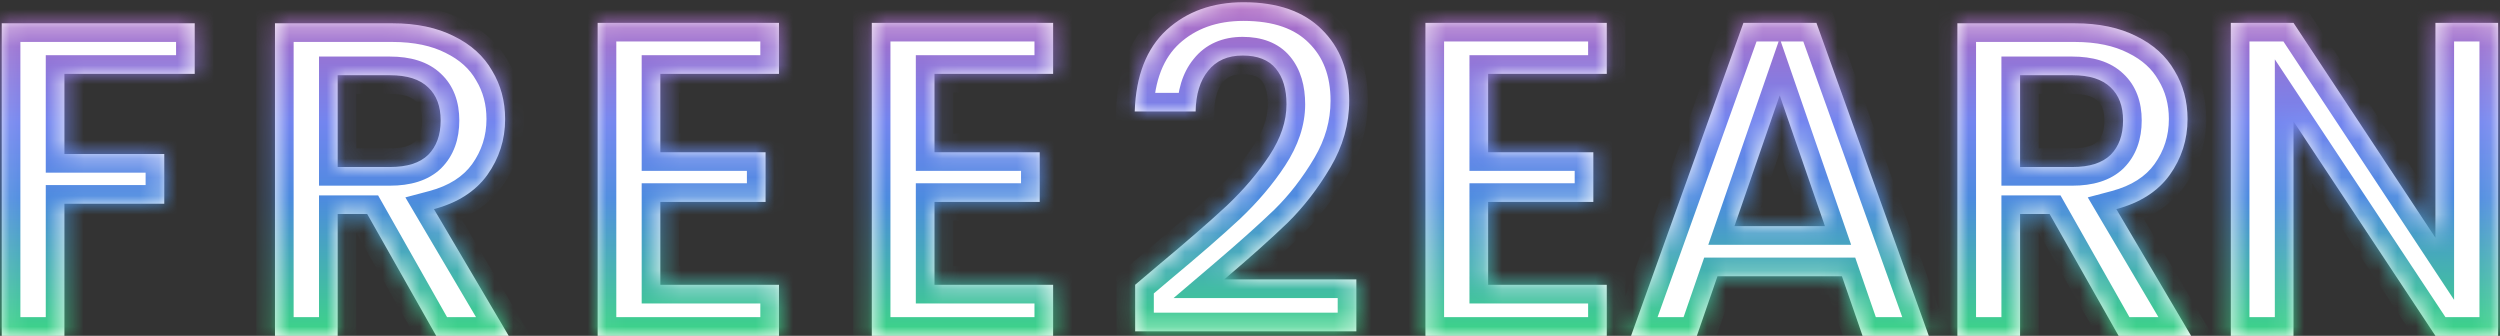 <svg width="134" height="18" viewBox="0 0 134 18" fill="none" xmlns="http://www.w3.org/2000/svg">
    <rect x="0" y="0" width="134" height="18" fill="#333333" stroke="none"/>
    <mask id="path-1-inside-1_1578_1224" fill="white">
        <path
            d="M10.437 1.248V3.96H3.453V8.256H8.805V10.92H3.453V18H0.093V1.248H10.437ZM23.379 18L19.683 11.472H18.099V18H14.739V1.248H21.027C22.323 1.248 23.427 1.48 24.339 1.944C25.251 2.392 25.931 3.008 26.379 3.792C26.843 4.56 27.075 5.424 27.075 6.384C27.075 7.488 26.755 8.488 26.115 9.384C25.475 10.264 24.523 10.872 23.259 11.208L27.267 18H23.379ZM18.099 8.952H20.907C21.819 8.952 22.499 8.736 22.947 8.304C23.395 7.856 23.619 7.24 23.619 6.456C23.619 5.688 23.395 5.096 22.947 4.68C22.499 4.248 21.819 4.032 20.907 4.032H18.099V8.952ZM35.394 3.96V8.16H41.034V10.824H35.394V15.264H41.754V18H32.034V1.224H41.754V3.96H35.394ZM50.088 3.96V8.16H55.728V10.824H50.088V15.264H56.448V18H46.728V1.224H56.448V3.96H50.088ZM62.093 14.208C63.629 12.928 64.853 11.864 65.765 11.016C66.677 10.152 67.437 9.256 68.045 8.328C68.653 7.4 68.957 6.488 68.957 5.592C68.957 4.776 68.765 4.136 68.381 3.672C67.997 3.208 67.405 2.976 66.605 2.976C65.805 2.976 65.189 3.248 64.757 3.792C64.325 4.32 64.101 5.048 64.085 5.976H60.821C60.885 4.056 61.453 2.6 62.525 1.608C63.613 0.616 64.989 0.12 66.653 0.12C68.477 0.12 69.877 0.608 70.853 1.584C71.829 2.544 72.317 3.816 72.317 5.4C72.317 6.648 71.981 7.84 71.309 8.976C70.637 10.112 69.869 11.104 69.005 11.952C68.141 12.784 67.013 13.792 65.621 14.976H72.701V17.76H60.845V15.264L62.093 14.208ZM79.763 3.96V8.16H85.403V10.824H79.763V15.264H86.123V18H76.403V1.224H86.123V3.96H79.763ZM98.728 14.808H92.056L90.952 18H87.424L93.448 1.224H97.36L103.384 18H99.832L98.728 14.808ZM97.816 12.12L95.392 5.112L92.968 12.12H97.816ZM113.556 18L109.86 11.472H108.276V18H104.916V1.248H111.204C112.5 1.248 113.604 1.48 114.516 1.944C115.428 2.392 116.108 3.008 116.556 3.792C117.02 4.56 117.252 5.424 117.252 6.384C117.252 7.488 116.932 8.488 116.292 9.384C115.652 10.264 114.7 10.872 113.436 11.208L117.444 18H113.556ZM108.276 8.952H111.084C111.996 8.952 112.676 8.736 113.124 8.304C113.572 7.856 113.796 7.24 113.796 6.456C113.796 5.688 113.572 5.096 113.124 4.68C112.676 4.248 111.996 4.032 111.084 4.032H108.276V8.952ZM133.899 18H130.539L122.931 6.504V18H119.571V1.224H122.931L130.539 12.744V1.224H133.899V18Z" />
    </mask>
    <path
        d="M10.437 1.248V3.96H3.453V8.256H8.805V10.92H3.453V18H0.093V1.248H10.437ZM23.379 18L19.683 11.472H18.099V18H14.739V1.248H21.027C22.323 1.248 23.427 1.48 24.339 1.944C25.251 2.392 25.931 3.008 26.379 3.792C26.843 4.56 27.075 5.424 27.075 6.384C27.075 7.488 26.755 8.488 26.115 9.384C25.475 10.264 24.523 10.872 23.259 11.208L27.267 18H23.379ZM18.099 8.952H20.907C21.819 8.952 22.499 8.736 22.947 8.304C23.395 7.856 23.619 7.24 23.619 6.456C23.619 5.688 23.395 5.096 22.947 4.68C22.499 4.248 21.819 4.032 20.907 4.032H18.099V8.952ZM35.394 3.96V8.16H41.034V10.824H35.394V15.264H41.754V18H32.034V1.224H41.754V3.96H35.394ZM50.088 3.96V8.16H55.728V10.824H50.088V15.264H56.448V18H46.728V1.224H56.448V3.96H50.088ZM62.093 14.208C63.629 12.928 64.853 11.864 65.765 11.016C66.677 10.152 67.437 9.256 68.045 8.328C68.653 7.4 68.957 6.488 68.957 5.592C68.957 4.776 68.765 4.136 68.381 3.672C67.997 3.208 67.405 2.976 66.605 2.976C65.805 2.976 65.189 3.248 64.757 3.792C64.325 4.32 64.101 5.048 64.085 5.976H60.821C60.885 4.056 61.453 2.6 62.525 1.608C63.613 0.616 64.989 0.12 66.653 0.12C68.477 0.12 69.877 0.608 70.853 1.584C71.829 2.544 72.317 3.816 72.317 5.4C72.317 6.648 71.981 7.84 71.309 8.976C70.637 10.112 69.869 11.104 69.005 11.952C68.141 12.784 67.013 13.792 65.621 14.976H72.701V17.76H60.845V15.264L62.093 14.208ZM79.763 3.96V8.16H85.403V10.824H79.763V15.264H86.123V18H76.403V1.224H86.123V3.96H79.763ZM98.728 14.808H92.056L90.952 18H87.424L93.448 1.224H97.36L103.384 18H99.832L98.728 14.808ZM97.816 12.12L95.392 5.112L92.968 12.12H97.816ZM113.556 18L109.86 11.472H108.276V18H104.916V1.248H111.204C112.5 1.248 113.604 1.48 114.516 1.944C115.428 2.392 116.108 3.008 116.556 3.792C117.02 4.56 117.252 5.424 117.252 6.384C117.252 7.488 116.932 8.488 116.292 9.384C115.652 10.264 114.7 10.872 113.436 11.208L117.444 18H113.556ZM108.276 8.952H111.084C111.996 8.952 112.676 8.736 113.124 8.304C113.572 7.856 113.796 7.24 113.796 6.456C113.796 5.688 113.572 5.096 113.124 4.68C112.676 4.248 111.996 4.032 111.084 4.032H108.276V8.952ZM133.899 18H130.539L122.931 6.504V18H119.571V1.224H122.931L130.539 12.744V1.224H133.899V18Z"
        fill="white" />
    <path
        d="M10.437 1.248H11.437V0.248H10.437V1.248ZM10.437 3.96V4.96H11.437V3.96H10.437ZM3.453 3.96V2.96H2.453V3.96H3.453ZM3.453 8.256H2.453V9.256H3.453V8.256ZM8.805 8.256H9.805V7.256H8.805V8.256ZM8.805 10.92V11.92H9.805V10.92H8.805ZM3.453 10.92V9.92H2.453V10.92H3.453ZM3.453 18V19H4.453V18H3.453ZM0.093 18H-0.907V19H0.093V18ZM0.093 1.248V0.248H-0.907V1.248H0.093ZM9.437 1.248V3.96H11.437V1.248H9.437ZM10.437 2.96H3.453V4.96H10.437V2.96ZM2.453 3.96V8.256H4.453V3.96H2.453ZM3.453 9.256H8.805V7.256H3.453V9.256ZM7.805 8.256V10.92H9.805V8.256H7.805ZM8.805 9.92H3.453V11.92H8.805V9.92ZM2.453 10.92V18H4.453V10.92H2.453ZM3.453 17H0.093V19H3.453V17ZM1.093 18V1.248H-0.907V18H1.093ZM0.093 2.248H10.437V0.248H0.093V2.248ZM23.379 18L22.509 18.493L22.797 19H23.379V18ZM19.683 11.472L20.554 10.979L20.266 10.472H19.683V11.472ZM18.099 11.472V10.472H17.099V11.472H18.099ZM18.099 18V19H19.099V18H18.099ZM14.739 18H13.739V19H14.739V18ZM14.739 1.248V0.248H13.739V1.248H14.739ZM24.339 1.944L23.886 2.835L23.898 2.842L24.339 1.944ZM26.379 3.792L25.511 4.288L25.517 4.299L25.523 4.309L26.379 3.792ZM26.115 9.384L26.924 9.972L26.929 9.965L26.115 9.384ZM23.259 11.208L23.003 10.242L21.728 10.58L22.398 11.716L23.259 11.208ZM27.267 18V19H29.019L28.129 17.492L27.267 18ZM18.099 8.952H17.099V9.952H18.099V8.952ZM22.947 8.304L23.642 9.024L23.648 9.018L23.654 9.011L22.947 8.304ZM22.947 4.68L22.253 5.4L22.26 5.406L22.267 5.413L22.947 4.68ZM18.099 4.032V3.032H17.099V4.032H18.099ZM24.25 17.507L20.554 10.979L18.813 11.965L22.509 18.493L24.25 17.507ZM19.683 10.472H18.099V12.472H19.683V10.472ZM17.099 11.472V18H19.099V11.472H17.099ZM18.099 17H14.739V19H18.099V17ZM15.739 18V1.248H13.739V18H15.739ZM14.739 2.248H21.027V0.248H14.739V2.248ZM21.027 2.248C22.207 2.248 23.147 2.459 23.886 2.835L24.793 1.053C23.708 0.501 22.44 0.248 21.027 0.248V2.248ZM23.898 2.842C24.654 3.213 25.174 3.699 25.511 4.288L27.248 3.296C26.688 2.317 25.848 1.571 24.78 1.046L23.898 2.842ZM25.523 4.309C25.887 4.91 26.075 5.593 26.075 6.384H28.075C28.075 5.255 27.8 4.21 27.235 3.275L25.523 4.309ZM26.075 6.384C26.075 7.28 25.82 8.077 25.302 8.803L26.929 9.965C27.691 8.899 28.075 7.696 28.075 6.384H26.075ZM25.307 8.796C24.828 9.455 24.091 9.952 23.003 10.242L23.516 12.174C24.956 11.792 26.123 11.073 26.924 9.972L25.307 8.796ZM22.398 11.716L26.406 18.508L28.129 17.492L24.121 10.7L22.398 11.716ZM27.267 17H23.379V19H27.267V17ZM18.099 9.952H20.907V7.952H18.099V9.952ZM20.907 9.952C21.959 9.952 22.936 9.704 23.642 9.024L22.253 7.584C22.063 7.768 21.68 7.952 20.907 7.952V9.952ZM23.654 9.011C24.332 8.333 24.619 7.438 24.619 6.456H22.619C22.619 7.042 22.458 7.379 22.24 7.597L23.654 9.011ZM24.619 6.456C24.619 5.486 24.329 4.599 23.628 3.947L22.267 5.413C22.462 5.593 22.619 5.89 22.619 6.456H24.619ZM23.642 3.96C22.936 3.28 21.959 3.032 20.907 3.032V5.032C21.68 5.032 22.063 5.216 22.253 5.4L23.642 3.96ZM20.907 3.032H18.099V5.032H20.907V3.032ZM17.099 4.032V8.952H19.099V4.032H17.099ZM35.394 3.96V2.96H34.394V3.96H35.394ZM35.394 8.16H34.394V9.16H35.394V8.16ZM41.034 8.16H42.034V7.16H41.034V8.16ZM41.034 10.824V11.824H42.034V10.824H41.034ZM35.394 10.824V9.824H34.394V10.824H35.394ZM35.394 15.264H34.394V16.264H35.394V15.264ZM41.754 15.264H42.754V14.264H41.754V15.264ZM41.754 18V19H42.754V18H41.754ZM32.034 18H31.034V19H32.034V18ZM32.034 1.224V0.224H31.034V1.224H32.034ZM41.754 1.224H42.754V0.224H41.754V1.224ZM41.754 3.96V4.96H42.754V3.96H41.754ZM34.394 3.96V8.16H36.394V3.96H34.394ZM35.394 9.16H41.034V7.16H35.394V9.16ZM40.034 8.16V10.824H42.034V8.16H40.034ZM41.034 9.824H35.394V11.824H41.034V9.824ZM34.394 10.824V15.264H36.394V10.824H34.394ZM35.394 16.264H41.754V14.264H35.394V16.264ZM40.754 15.264V18H42.754V15.264H40.754ZM41.754 17H32.034V19H41.754V17ZM33.034 18V1.224H31.034V18H33.034ZM32.034 2.224H41.754V0.224H32.034V2.224ZM40.754 1.224V3.96H42.754V1.224H40.754ZM41.754 2.96H35.394V4.96H41.754V2.96ZM50.088 3.96V2.96H49.088V3.96H50.088ZM50.088 8.16H49.088V9.16H50.088V8.16ZM55.728 8.16H56.728V7.16H55.728V8.16ZM55.728 10.824V11.824H56.728V10.824H55.728ZM50.088 10.824V9.824H49.088V10.824H50.088ZM50.088 15.264H49.088V16.264H50.088V15.264ZM56.448 15.264H57.448V14.264H56.448V15.264ZM56.448 18V19H57.448V18H56.448ZM46.728 18H45.728V19H46.728V18ZM46.728 1.224V0.224H45.728V1.224H46.728ZM56.448 1.224H57.448V0.224H56.448V1.224ZM56.448 3.96V4.96H57.448V3.96H56.448ZM49.088 3.96V8.16H51.088V3.96H49.088ZM50.088 9.16H55.728V7.16H50.088V9.16ZM54.728 8.16V10.824H56.728V8.16H54.728ZM55.728 9.824H50.088V11.824H55.728V9.824ZM49.088 10.824V15.264H51.088V10.824H49.088ZM50.088 16.264H56.448V14.264H50.088V16.264ZM55.448 15.264V18H57.448V15.264H55.448ZM56.448 17H46.728V19H56.448V17ZM47.728 18V1.224H45.728V18H47.728ZM46.728 2.224H56.448V0.224H46.728V2.224ZM55.448 1.224V3.96H57.448V1.224H55.448ZM56.448 2.96H50.088V4.96H56.448V2.96ZM62.093 14.208L61.453 13.44L61.447 13.445L62.093 14.208ZM65.765 11.016L66.446 11.748L66.453 11.742L65.765 11.016ZM68.045 8.328L68.882 8.876L68.882 8.876L68.045 8.328ZM68.381 3.672L67.611 4.31L67.611 4.31L68.381 3.672ZM64.757 3.792L65.531 4.425L65.536 4.42L65.54 4.414L64.757 3.792ZM64.085 5.976V6.976H65.068L65.085 5.993L64.085 5.976ZM60.821 5.976L59.822 5.943L59.787 6.976H60.821V5.976ZM62.525 1.608L61.852 0.869L61.846 0.874L62.525 1.608ZM70.853 1.584L70.146 2.291L70.152 2.297L70.853 1.584ZM71.309 8.976L72.17 9.485L72.17 9.485L71.309 8.976ZM69.005 11.952L69.699 12.672L69.706 12.666L69.005 11.952ZM65.621 14.976L64.973 14.214L62.902 15.976H65.621V14.976ZM72.701 14.976H73.701V13.976H72.701V14.976ZM72.701 17.76V18.76H73.701V17.76H72.701ZM60.845 17.76H59.845V18.76H60.845V17.76ZM60.845 15.264L60.199 14.501L59.845 14.8V15.264H60.845ZM62.733 14.976C64.276 13.691 65.516 12.614 66.446 11.748L65.084 10.284C64.191 11.114 62.982 12.165 61.453 13.44L62.733 14.976ZM66.453 11.742C67.414 10.832 68.226 9.877 68.882 8.876L67.209 7.78C66.648 8.635 65.941 9.472 65.078 10.29L66.453 11.742ZM68.882 8.876C69.571 7.824 69.957 6.725 69.957 5.592H67.957C67.957 6.251 67.736 6.976 67.209 7.78L68.882 8.876ZM69.957 5.592C69.957 4.626 69.729 3.732 69.152 3.034L67.611 4.31C67.801 4.54 67.957 4.926 67.957 5.592H69.957ZM69.152 3.034C68.52 2.271 67.599 1.976 66.605 1.976V3.976C67.212 3.976 67.475 4.145 67.611 4.31L69.152 3.034ZM66.605 1.976C65.552 1.976 64.626 2.349 63.974 3.17L65.54 4.414C65.752 4.147 66.058 3.976 66.605 3.976V1.976ZM63.983 3.159C63.365 3.914 63.104 4.886 63.086 5.959L65.085 5.993C65.099 5.21 65.285 4.726 65.531 4.425L63.983 3.159ZM64.085 4.976H60.821V6.976H64.085V4.976ZM61.821 6.009C61.879 4.269 62.385 3.101 63.205 2.342L61.846 0.874C60.522 2.099 59.892 3.843 59.822 5.943L61.821 6.009ZM63.199 2.347C64.079 1.545 65.204 1.12 66.653 1.12V-0.88C64.775 -0.88 63.148 -0.313 61.852 0.869L63.199 2.347ZM66.653 1.12C68.3 1.12 69.412 1.557 70.146 2.291L71.56 0.877C70.343 -0.341 68.654 -0.88 66.653 -0.88V1.12ZM70.152 2.297C70.907 3.039 71.317 4.038 71.317 5.4H73.317C73.317 3.594 72.752 2.049 71.555 0.871L70.152 2.297ZM71.317 5.4C71.317 6.458 71.035 7.476 70.449 8.467L72.17 9.485C72.928 8.204 73.317 6.838 73.317 5.4H71.317ZM70.449 8.467C69.817 9.535 69.102 10.457 68.305 11.238L69.706 12.666C70.637 11.752 71.458 10.689 72.17 9.485L70.449 8.467ZM68.312 11.232C67.468 12.044 66.357 13.037 64.973 14.214L66.269 15.738C67.67 14.546 68.815 13.524 69.699 12.672L68.312 11.232ZM65.621 15.976H72.701V13.976H65.621V15.976ZM71.701 14.976V17.76H73.701V14.976H71.701ZM72.701 16.76H60.845V18.76H72.701V16.76ZM61.845 17.76V15.264H59.845V17.76H61.845ZM61.491 16.027L62.739 14.971L61.447 13.445L60.199 14.501L61.491 16.027ZM79.763 3.96V2.96H78.763V3.96H79.763ZM79.763 8.16H78.763V9.16H79.763V8.16ZM85.403 8.16H86.403V7.16H85.403V8.16ZM85.403 10.824V11.824H86.403V10.824H85.403ZM79.763 10.824V9.824H78.763V10.824H79.763ZM79.763 15.264H78.763V16.264H79.763V15.264ZM86.123 15.264H87.123V14.264H86.123V15.264ZM86.123 18V19H87.123V18H86.123ZM76.403 18H75.403V19H76.403V18ZM76.403 1.224V0.224H75.403V1.224H76.403ZM86.123 1.224H87.123V0.224H86.123V1.224ZM86.123 3.96V4.96H87.123V3.96H86.123ZM78.763 3.96V8.16H80.763V3.96H78.763ZM79.763 9.16H85.403V7.16H79.763V9.16ZM84.403 8.16V10.824H86.403V8.16H84.403ZM85.403 9.824H79.763V11.824H85.403V9.824ZM78.763 10.824V15.264H80.763V10.824H78.763ZM79.763 16.264H86.123V14.264H79.763V16.264ZM85.123 15.264V18H87.123V15.264H85.123ZM86.123 17H76.403V19H86.123V17ZM77.403 18V1.224H75.403V18H77.403ZM76.403 2.224H86.123V0.224H76.403V2.224ZM85.123 1.224V3.96H87.123V1.224H85.123ZM86.123 2.96H79.763V4.96H86.123V2.96ZM98.728 14.808L99.673 14.481L99.44 13.808H98.728V14.808ZM92.056 14.808V13.808H91.344L91.111 14.481L92.056 14.808ZM90.952 18V19H91.664L91.897 18.327L90.952 18ZM87.424 18L86.483 17.662L86.002 19H87.424V18ZM93.448 1.224V0.224H92.745L92.507 0.886L93.448 1.224ZM97.36 1.224L98.301 0.886L98.063 0.224H97.36V1.224ZM103.384 18V19H104.806L104.325 17.662L103.384 18ZM99.832 18L98.887 18.327L99.12 19H99.832V18ZM97.816 12.12V13.12H99.22L98.761 11.793L97.816 12.12ZM95.392 5.112L96.337 4.785L95.392 2.053L94.447 4.785L95.392 5.112ZM92.968 12.12L92.023 11.793L91.564 13.12H92.968V12.12ZM98.728 13.808H92.056V15.808H98.728V13.808ZM91.111 14.481L90.007 17.673L91.897 18.327L93.001 15.135L91.111 14.481ZM90.952 17H87.424V19H90.952V17ZM88.365 18.338L94.389 1.562L92.507 0.886L86.483 17.662L88.365 18.338ZM93.448 2.224H97.36V0.224H93.448V2.224ZM96.419 1.562L102.443 18.338L104.325 17.662L98.301 0.886L96.419 1.562ZM103.384 17H99.832V19H103.384V17ZM100.777 17.673L99.673 14.481L97.783 15.135L98.887 18.327L100.777 17.673ZM98.761 11.793L96.337 4.785L94.447 5.439L96.871 12.447L98.761 11.793ZM94.447 4.785L92.023 11.793L93.913 12.447L96.337 5.439L94.447 4.785ZM92.968 13.12H97.816V11.12H92.968V13.12ZM113.556 18L112.685 18.493L112.973 19H113.556V18ZM109.86 11.472L110.73 10.979L110.443 10.472H109.86V11.472ZM108.276 11.472V10.472H107.276V11.472H108.276ZM108.276 18V19H109.276V18H108.276ZM104.916 18H103.916V19H104.916V18ZM104.916 1.248V0.248H103.916V1.248H104.916ZM114.516 1.944L114.062 2.835L114.075 2.842L114.516 1.944ZM116.556 3.792L115.687 4.288L115.693 4.299L115.7 4.309L116.556 3.792ZM116.292 9.384L117.1 9.972L117.105 9.965L116.292 9.384ZM113.436 11.208L113.179 10.242L111.904 10.58L112.574 11.716L113.436 11.208ZM117.444 18V19H119.195L118.305 17.492L117.444 18ZM108.276 8.952H107.276V9.952H108.276V8.952ZM113.124 8.304L113.818 9.024L113.824 9.018L113.831 9.011L113.124 8.304ZM113.124 4.68L112.43 5.4L112.436 5.406L112.443 5.413L113.124 4.68ZM108.276 4.032V3.032H107.276V4.032H108.276ZM114.426 17.507L110.73 10.979L108.989 11.965L112.685 18.493L114.426 17.507ZM109.86 10.472H108.276V12.472H109.86V10.472ZM107.276 11.472V18H109.276V11.472H107.276ZM108.276 17H104.916V19H108.276V17ZM105.916 18V1.248H103.916V18H105.916ZM104.916 2.248H111.204V0.248H104.916V2.248ZM111.204 2.248C112.383 2.248 113.323 2.459 114.062 2.835L114.969 1.053C113.884 0.501 112.616 0.248 111.204 0.248V2.248ZM114.075 2.842C114.831 3.213 115.351 3.699 115.687 4.288L117.424 3.296C116.865 2.317 116.025 1.571 114.957 1.046L114.075 2.842ZM115.7 4.309C116.063 4.91 116.252 5.593 116.252 6.384H118.252C118.252 5.255 117.976 4.21 117.412 3.275L115.7 4.309ZM116.252 6.384C116.252 7.28 115.996 8.077 115.478 8.803L117.105 9.965C117.867 8.899 118.252 7.696 118.252 6.384H116.252ZM115.483 8.796C115.004 9.455 114.267 9.952 113.179 10.242L113.693 12.174C115.132 11.792 116.3 11.073 117.1 9.972L115.483 8.796ZM112.574 11.716L116.582 18.508L118.305 17.492L114.297 10.7L112.574 11.716ZM117.444 17H113.556V19H117.444V17ZM108.276 9.952H111.084V7.952H108.276V9.952ZM111.084 9.952C112.135 9.952 113.112 9.704 113.818 9.024L112.43 7.584C112.239 7.768 111.856 7.952 111.084 7.952V9.952ZM113.831 9.011C114.509 8.333 114.796 7.438 114.796 6.456H112.796C112.796 7.042 112.635 7.379 112.417 7.597L113.831 9.011ZM114.796 6.456C114.796 5.486 114.506 4.599 113.804 3.947L112.443 5.413C112.638 5.593 112.796 5.89 112.796 6.456H114.796ZM113.818 3.96C113.112 3.28 112.135 3.032 111.084 3.032V5.032C111.856 5.032 112.239 5.216 112.43 5.4L113.818 3.96ZM111.084 3.032H108.276V5.032H111.084V3.032ZM107.276 4.032V8.952H109.276V4.032H107.276ZM133.899 18V19H134.899V18H133.899ZM130.539 18L129.705 18.552L130.001 19H130.539V18ZM122.931 6.504L123.765 5.952L121.931 3.181V6.504H122.931ZM122.931 18V19H123.931V18H122.931ZM119.571 18H118.571V19H119.571V18ZM119.571 1.224V0.224H118.571V1.224H119.571ZM122.931 1.224L123.765 0.673L123.469 0.224H122.931V1.224ZM130.539 12.744L129.704 13.295L131.539 16.073V12.744H130.539ZM130.539 1.224V0.224H129.539V1.224H130.539ZM133.899 1.224H134.899V0.224H133.899V1.224ZM133.899 17H130.539V19H133.899V17ZM131.373 17.448L123.765 5.952L122.097 7.056L129.705 18.552L131.373 17.448ZM121.931 6.504V18H123.931V6.504H121.931ZM122.931 17H119.571V19H122.931V17ZM120.571 18V1.224H118.571V18H120.571ZM119.571 2.224H122.931V0.224H119.571V2.224ZM122.096 1.775L129.704 13.295L131.373 12.193L123.765 0.673L122.096 1.775ZM131.539 12.744V1.224H129.539V12.744H131.539ZM130.539 2.224H133.899V0.224H130.539V2.224ZM132.899 1.224V18H134.899V1.224H132.899Z"
        fill="url(#paint0_linear_1578_1224)" mask="url(#path-1-inside-1_1578_1224)" />
    <defs>
        <linearGradient id="paint0_linear_1578_1224" x1="67" y1="-5" x2="67" y2="25"
            gradientUnits="userSpaceOnUse">
            <stop offset="0.135" stop-color="#BB62B9" />
            <stop offset="0.385" stop-color="#7385EF" />
            <stop offset="0.521" stop-color="#4D8BDF" />
            <stop offset="0.786" stop-color="#3BDB7F" />
        </linearGradient>
    </defs>
</svg>